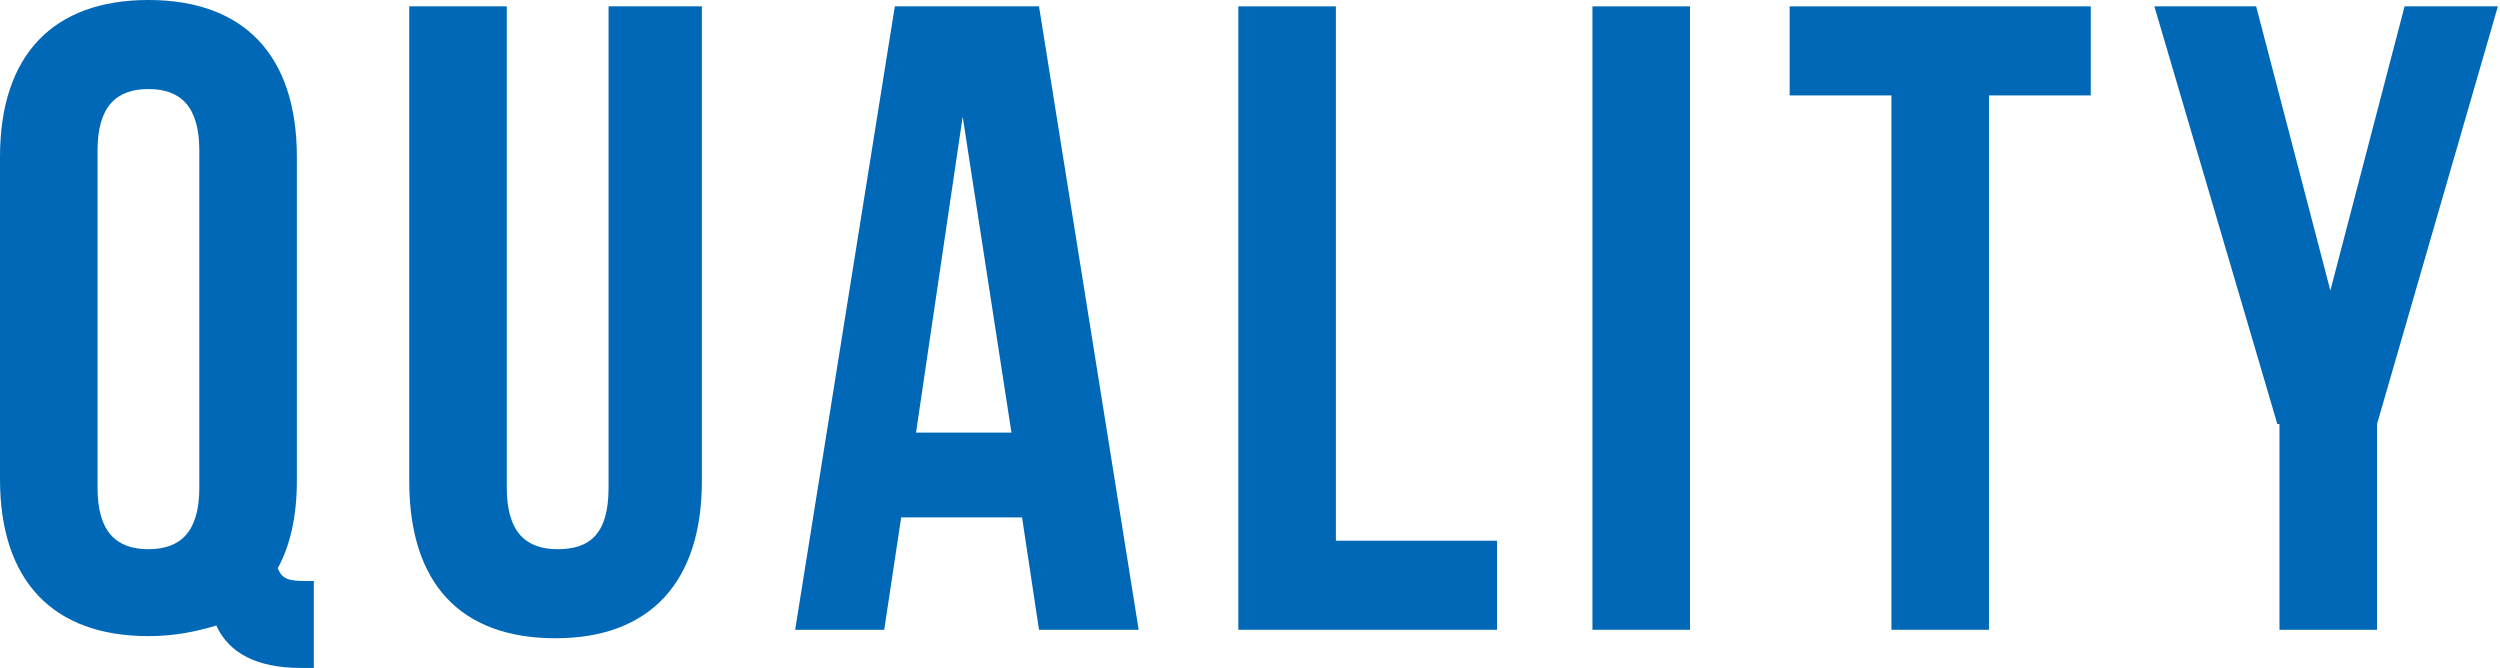 <?xml version="1.0" encoding="utf-8"?>
<!-- Generator: Adobe Illustrator 23.0.2, SVG Export Plug-In . SVG Version: 6.00 Build 0)  -->
<svg version="1.1" id="圖層_1" xmlns="http://www.w3.org/2000/svg" xmlns:xlink="http://www.w3.org/1999/xlink" x="0px" y="0px"
	 width="117.9px" height="31.5px" viewBox="0 0 117.9 31.5" style="enable-background:new 0 0 117.9 31.5;" xml:space="preserve">
<style type="text/css">
	.st0{fill:#0068B6;}
</style>
<g>
	<path class="st0" d="M0,7.4C0,2.6,2.5,0,7,0s7,2.6,7,7.4v15.3c0,1.6-0.3,3-0.9,4.1c0.2,0.5,0.5,0.6,1.3,0.6h0.4v4.1h-0.6
		c-2.1,0-3.4-0.7-4-2c-1,0.3-2,0.5-3.2,0.5c-4.5,0-7-2.6-7-7.4V7.4z M4.6,23c0,2.1,0.9,2.9,2.4,2.9s2.4-0.8,2.4-2.9V7.1
		C9.4,5,8.5,4.2,7,4.2S4.6,5,4.6,7.1V23z"/>
	<path class="st0" d="M23.9,0.3V23c0,2.1,0.9,2.9,2.4,2.9c1.5,0,2.4-0.7,2.4-2.9V0.3h4.4v22.4c0,4.7-2.4,7.4-6.9,7.4
		c-4.5,0-6.9-2.6-6.9-7.4V0.3H23.9z"/>
	<path class="st0" d="M53.7,29.7h-4.7l-0.8-5.3h-5.7l-0.8,5.3h-4.2l4.7-29.4H49L53.7,29.7z M43.2,20.4h4.5L45.4,5.5L43.2,20.4z"/>
	<path class="st0" d="M58.4,0.3H63v25.2h7.6v4.2H58.4V0.3z"/>
	<path class="st0" d="M75.1,0.3h4.6v29.4h-4.6V0.3z"/>
	<path class="st0" d="M84.3,0.3h14.3v4.2h-4.8v25.2h-4.6V4.5h-4.8V0.3z"/>
	<path class="st0" d="M107.4,20l-5.8-19.7h4.8l3.5,13.4l3.5-13.4h4.4L112.1,20v9.7h-4.6V20z"/>
</g>
</svg>
